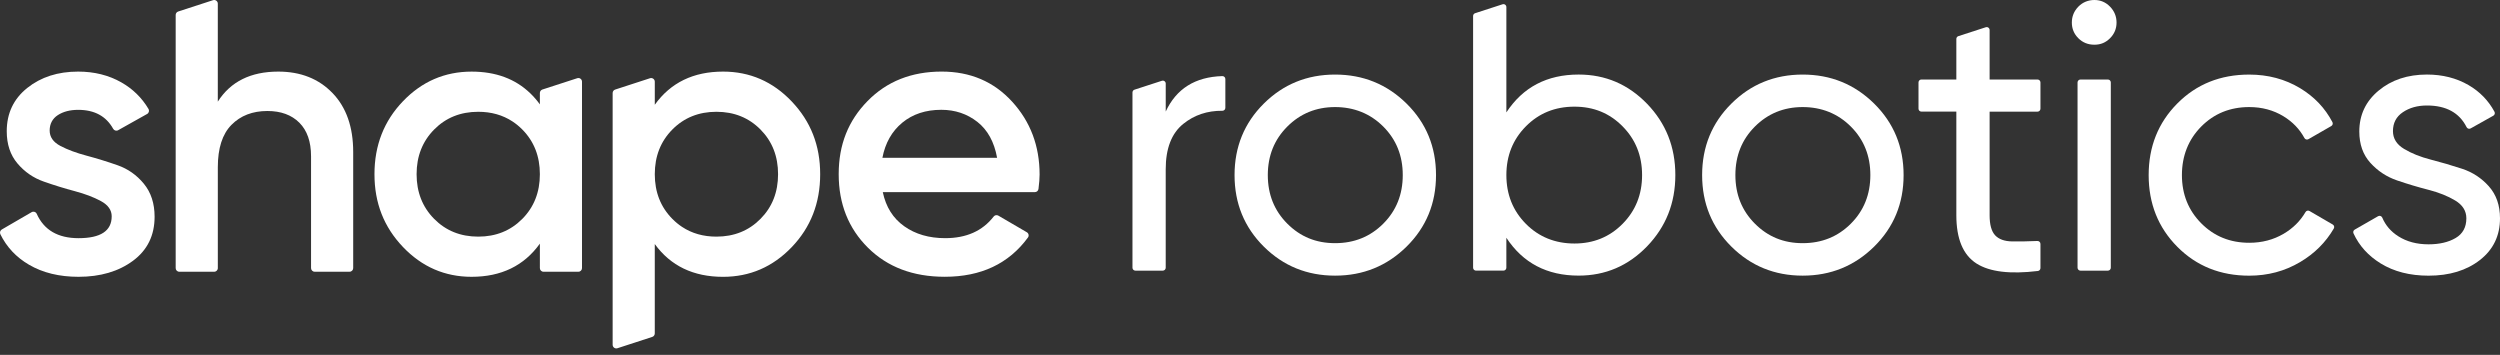<svg width="155" height="22" viewBox="0 0 155 22" fill="none" xmlns="http://www.w3.org/2000/svg">
<rect x="0" y="0" width="155" height="22" fill="#333333" stroke="none"/>
<path d="M8.92 11.393C8.476 10.852 7.932 10.47 7.287 10.244C6.642 10.018 6.001 9.821 5.365 9.651C4.727 9.482 4.187 9.281 3.744 9.047C3.3 8.813 3.079 8.494 3.079 8.092C3.079 7.689 3.248 7.354 3.587 7.136C3.925 6.919 4.344 6.81 4.844 6.81C5.857 6.81 6.58 7.201 7.016 7.985C7.077 8.094 7.213 8.135 7.323 8.074L9.123 7.065C9.234 7.002 9.27 6.862 9.205 6.752C8.794 6.059 8.231 5.509 7.517 5.104C6.735 4.661 5.844 4.439 4.844 4.439C3.587 4.439 2.535 4.777 1.688 5.454C0.842 6.132 0.418 7.027 0.418 8.139C0.418 8.946 0.639 9.611 1.084 10.135C1.527 10.659 2.071 11.034 2.717 11.259C3.361 11.486 4.002 11.683 4.639 11.852C5.276 12.022 5.816 12.227 6.26 12.469C6.703 12.711 6.925 13.025 6.925 13.412C6.925 14.316 6.24 14.767 4.869 14.767C3.594 14.767 2.73 14.264 2.278 13.259C2.224 13.137 2.076 13.088 1.96 13.155L0.111 14.229C0.009 14.288 -0.029 14.418 0.023 14.524C0.414 15.319 1.004 15.949 1.797 16.412C2.651 16.912 3.675 17.162 4.869 17.162C6.223 17.162 7.348 16.831 8.243 16.17C9.138 15.509 9.585 14.598 9.585 13.437C9.585 12.614 9.364 11.934 8.92 11.393V11.393Z" fill="white"/>
<path d="M20.615 5.769C19.76 4.882 18.639 4.439 17.253 4.439C15.543 4.439 14.294 5.06 13.504 6.302V0.225C13.504 0.073 13.355 -0.036 13.21 0.011L11.047 0.714C10.955 0.744 10.892 0.83 10.892 0.928V16.623C10.892 16.747 10.992 16.848 11.117 16.848H13.28C13.404 16.848 13.505 16.747 13.505 16.623V10.365C13.505 9.188 13.786 8.313 14.351 7.741C14.915 7.169 15.658 6.882 16.577 6.882C17.415 6.882 18.076 7.124 18.56 7.607C19.044 8.092 19.285 8.785 19.285 9.687V16.622C19.285 16.746 19.386 16.847 19.511 16.847H21.673C21.798 16.847 21.898 16.746 21.898 16.622V9.421C21.898 7.873 21.471 6.656 20.616 5.769H20.615Z" fill="white"/>
<path d="M33.627 5.551C33.535 5.582 33.472 5.668 33.472 5.765V6.471C33.291 6.222 33.096 5.996 32.886 5.793C31.955 4.89 30.739 4.44 29.239 4.44C27.579 4.44 26.159 5.052 24.983 6.278C23.805 7.504 23.217 9.011 23.217 10.801C23.217 12.592 23.805 14.078 24.983 15.312C26.159 16.545 27.579 17.162 29.239 17.162C31.077 17.162 32.489 16.477 33.472 15.106V16.623C33.472 16.747 33.572 16.848 33.697 16.848H35.859C35.984 16.848 36.084 16.747 36.084 16.623V5.063C36.084 4.91 35.935 4.801 35.79 4.849L33.627 5.551ZM32.383 13.57C31.658 14.303 30.746 14.671 29.65 14.671C28.554 14.671 27.643 14.304 26.917 13.57C26.192 12.836 25.829 11.913 25.829 10.8C25.829 9.688 26.192 8.765 26.917 8.031C27.643 7.297 28.554 6.931 29.65 6.931C30.461 6.931 31.171 7.132 31.779 7.533C31.994 7.674 32.194 7.84 32.384 8.031C33.109 8.764 33.472 9.687 33.472 10.8C33.472 11.914 33.11 12.836 32.384 13.57H32.383Z" fill="white"/>
<path d="M49.086 6.289C47.91 5.055 46.49 4.439 44.829 4.439C42.992 4.439 41.58 5.124 40.597 6.495V5.063C40.596 4.911 40.447 4.803 40.302 4.85L38.14 5.553C38.047 5.583 37.984 5.669 37.984 5.767V21.377C37.984 21.529 38.133 21.638 38.279 21.591L40.441 20.888C40.533 20.858 40.596 20.771 40.596 20.674V15.131C41.58 16.485 42.991 17.163 44.829 17.163C46.489 17.163 47.909 16.55 49.086 15.324C50.262 14.099 50.851 12.591 50.851 10.801C50.851 9.011 50.262 7.523 49.086 6.29L49.086 6.289ZM47.151 13.57C46.426 14.303 45.514 14.671 44.418 14.671C43.607 14.671 42.897 14.47 42.289 14.068C42.075 13.927 41.874 13.761 41.685 13.57C40.96 12.837 40.597 11.914 40.597 10.801C40.597 9.689 40.959 8.766 41.685 8.031C42.411 7.298 43.322 6.931 44.418 6.931C45.514 6.931 46.426 7.298 47.151 8.031C47.877 8.765 48.24 9.688 48.24 10.801C48.24 11.914 47.877 12.837 47.151 13.57V13.57Z" fill="white"/>
<path d="M54.733 11.912C54.926 12.831 55.369 13.537 56.063 14.028C56.757 14.521 57.603 14.766 58.603 14.766C59.913 14.766 60.914 14.32 61.605 13.428C61.675 13.337 61.799 13.311 61.898 13.369L63.664 14.4C63.779 14.467 63.811 14.619 63.733 14.726C62.543 16.349 60.825 17.16 58.578 17.16C56.61 17.16 55.023 16.56 53.813 15.358C52.603 14.157 51.999 12.637 51.999 10.799C51.999 8.961 52.595 7.482 53.789 6.264C54.982 5.047 56.514 4.438 58.385 4.438C60.158 4.438 61.614 5.058 62.75 6.3C63.887 7.542 64.455 9.049 64.455 10.823C64.455 11.056 64.432 11.354 64.386 11.715C64.371 11.827 64.276 11.912 64.163 11.912H54.733V11.912ZM54.709 9.784H61.82C61.642 8.801 61.235 8.059 60.598 7.558C59.961 7.058 59.216 6.808 58.361 6.808C57.394 6.808 56.587 7.074 55.942 7.606C55.297 8.138 54.886 8.864 54.709 9.783V9.784Z" fill="white"/>
<path d="M72.275 6.922V5.18C72.275 5.057 72.155 4.97 72.038 5.008L70.339 5.56C70.264 5.583 70.213 5.654 70.213 5.732V16.6C70.213 16.699 70.294 16.78 70.394 16.78H72.094C72.193 16.78 72.274 16.699 72.274 16.6V10.499C72.274 9.203 72.638 8.263 73.365 7.679C74.047 7.13 74.856 6.859 75.789 6.868C75.89 6.868 75.972 6.788 75.972 6.687V4.9C75.972 4.797 75.887 4.716 75.784 4.718C74.099 4.768 72.929 5.502 72.273 6.92L72.275 6.922Z" fill="white"/>
<path d="M87.208 6.424C85.991 5.223 84.513 4.623 82.776 4.623C81.038 4.623 79.564 5.223 78.355 6.424C77.147 7.625 76.542 9.103 76.542 10.856C76.542 12.61 77.147 14.088 78.355 15.289C79.564 16.489 81.038 17.09 82.776 17.09C84.513 17.09 85.992 16.489 87.208 15.289C88.425 14.088 89.033 12.61 89.033 10.856C89.033 9.103 88.424 7.625 87.208 6.424ZM85.763 13.867C84.957 14.673 83.962 15.076 82.776 15.076C81.59 15.076 80.619 14.673 79.813 13.867C79.007 13.061 78.604 12.058 78.604 10.856C78.604 9.654 79.007 8.653 79.813 7.847C80.619 7.041 81.606 6.638 82.776 6.638C83.945 6.638 84.957 7.041 85.763 7.847C86.569 8.653 86.971 9.657 86.971 10.856C86.971 12.056 86.568 13.061 85.763 13.867Z" fill="white"/>
<path d="M102.118 6.435C100.948 5.226 99.535 4.622 97.875 4.622C95.915 4.622 94.422 5.404 93.395 6.968V0.438C93.395 0.315 93.275 0.228 93.158 0.266L91.458 0.818C91.383 0.842 91.332 0.912 91.332 0.99V16.599C91.332 16.698 91.413 16.779 91.513 16.779H93.213C93.313 16.779 93.394 16.698 93.394 16.599V14.741C94.421 16.306 95.914 17.088 97.874 17.088C99.534 17.088 100.947 16.483 102.117 15.275C103.285 14.065 103.871 12.592 103.871 10.853C103.871 9.115 103.285 7.641 102.117 6.433L102.118 6.435ZM100.6 13.878C99.794 14.693 98.799 15.098 97.614 15.098C96.43 15.098 95.41 14.693 94.604 13.878C93.798 13.064 93.395 12.057 93.395 10.855C93.395 9.653 93.799 8.647 94.604 7.834C95.41 7.02 96.412 6.613 97.614 6.613C98.816 6.613 99.795 7.02 100.6 7.834C101.406 8.648 101.809 9.655 101.809 10.855C101.809 12.055 101.406 13.064 100.6 13.878Z" fill="white"/>
<path d="M116.198 6.424C114.981 5.223 113.504 4.623 111.766 4.623C110.029 4.623 108.554 5.223 107.346 6.424C106.137 7.625 105.532 9.103 105.532 10.856C105.532 12.61 106.137 14.088 107.346 15.289C108.554 16.489 110.028 17.09 111.766 17.09C113.505 17.09 114.981 16.489 116.198 15.289C117.415 14.088 118.023 12.61 118.023 10.856C118.023 9.103 117.414 7.625 116.198 6.424ZM114.753 13.867C113.947 14.673 112.952 15.076 111.766 15.076C110.58 15.076 109.609 14.673 108.803 13.867C107.997 13.061 107.594 12.058 107.594 10.856C107.594 9.654 107.997 8.653 108.803 7.847C109.609 7.041 110.597 6.638 111.766 6.638C112.936 6.638 113.947 7.041 114.753 7.847C115.559 8.653 115.962 9.657 115.962 10.856C115.962 12.056 115.558 13.061 114.753 13.867Z" fill="white"/>
<path d="M126.508 5.111C126.508 5.011 126.427 4.93 126.328 4.93H123.356V1.861C123.356 1.737 123.236 1.651 123.119 1.689L121.418 2.241C121.344 2.264 121.293 2.335 121.293 2.413V4.929H119.128C119.028 4.929 118.947 5.01 118.947 5.11V6.739C118.947 6.838 119.028 6.92 119.128 6.92H121.293V13.344C121.293 14.813 121.712 15.812 122.55 16.342C123.362 16.856 124.629 17.009 126.349 16.801C126.44 16.79 126.508 16.712 126.508 16.622V15.122C126.508 15.019 126.423 14.937 126.32 14.941C125.707 14.966 125.185 14.976 124.755 14.968C124.281 14.961 123.929 14.834 123.7 14.59C123.471 14.345 123.356 13.93 123.356 13.346V6.922H126.328C126.427 6.922 126.508 6.841 126.508 6.741V5.111Z" fill="white"/>
<path d="M128.808 5.111V16.6C128.808 16.699 128.89 16.78 128.989 16.78H130.69C130.789 16.78 130.87 16.699 130.87 16.6V5.111C130.87 5.011 130.789 4.93 130.69 4.93H128.989C128.89 4.93 128.808 5.011 128.808 5.111ZM130.824 0.414C130.555 0.137 130.231 0 129.852 0C129.474 0 129.125 0.138 128.856 0.414C128.588 0.691 128.454 1.019 128.454 1.398C128.454 1.776 128.588 2.101 128.856 2.369C129.124 2.638 129.456 2.772 129.852 2.772C130.248 2.772 130.555 2.638 130.824 2.369C131.092 2.101 131.226 1.776 131.226 1.398C131.226 1.019 131.092 0.69 130.824 0.414Z" fill="white"/>
<path d="M143.189 13.082C143.104 13.032 142.994 13.06 142.943 13.147C142.615 13.706 142.163 14.155 141.584 14.495C140.952 14.866 140.241 15.052 139.451 15.052C138.265 15.052 137.274 14.648 136.475 13.843C135.678 13.037 135.279 12.042 135.279 10.856C135.279 9.671 135.678 8.653 136.475 7.847C137.273 7.041 138.265 6.638 139.451 6.638C140.241 6.638 140.948 6.828 141.572 7.207C142.14 7.553 142.575 8.004 142.875 8.559C142.923 8.648 143.036 8.68 143.123 8.629L144.541 7.814C144.625 7.766 144.655 7.658 144.61 7.572C144.152 6.698 143.484 5.996 142.604 5.465C141.672 4.905 140.62 4.624 139.452 4.624C137.666 4.624 136.181 5.22 134.996 6.413C133.81 7.606 133.217 9.088 133.217 10.857C133.217 12.627 133.81 14.11 134.996 15.303C136.181 16.496 137.666 17.092 139.452 17.092C140.605 17.092 141.656 16.812 142.604 16.25C143.498 15.723 144.194 15.028 144.695 14.17C144.746 14.084 144.718 13.971 144.63 13.92L143.191 13.083L143.189 13.082Z" fill="white"/>
<path d="M154.313 11.555C153.854 11.041 153.301 10.678 152.653 10.465C152.005 10.252 151.357 10.062 150.709 9.896C150.061 9.729 149.508 9.508 149.05 9.231C148.591 8.954 148.363 8.588 148.363 8.129C148.363 7.624 148.568 7.232 148.979 6.956C149.389 6.679 149.888 6.541 150.472 6.541C151.661 6.541 152.48 6.989 152.928 7.883C152.975 7.976 153.088 8.013 153.18 7.962L154.587 7.173C154.673 7.124 154.705 7.015 154.657 6.927C154.281 6.229 153.742 5.678 153.045 5.273C152.294 4.839 151.436 4.622 150.472 4.622C149.272 4.622 148.272 4.954 147.474 5.617C146.676 6.281 146.277 7.126 146.277 8.154C146.277 8.945 146.505 9.592 146.964 10.098C147.423 10.604 147.976 10.968 148.624 11.188C149.272 11.409 149.92 11.603 150.568 11.769C151.215 11.935 151.768 12.157 152.227 12.434C152.685 12.711 152.914 13.077 152.914 13.536C152.914 14.089 152.692 14.496 152.25 14.756C151.807 15.017 151.246 15.148 150.567 15.148C149.84 15.148 149.215 14.981 148.694 14.649C148.234 14.356 147.902 13.971 147.701 13.494C147.657 13.393 147.538 13.35 147.443 13.404L145.991 14.237C145.909 14.284 145.878 14.386 145.918 14.472C146.272 15.239 146.833 15.859 147.604 16.334C148.426 16.839 149.414 17.092 150.568 17.092C151.864 17.092 152.926 16.769 153.756 16.121C154.586 15.473 155 14.611 155 13.537C155 12.731 154.771 12.071 154.313 11.557V11.555Z" fill="white"/>
</svg>
